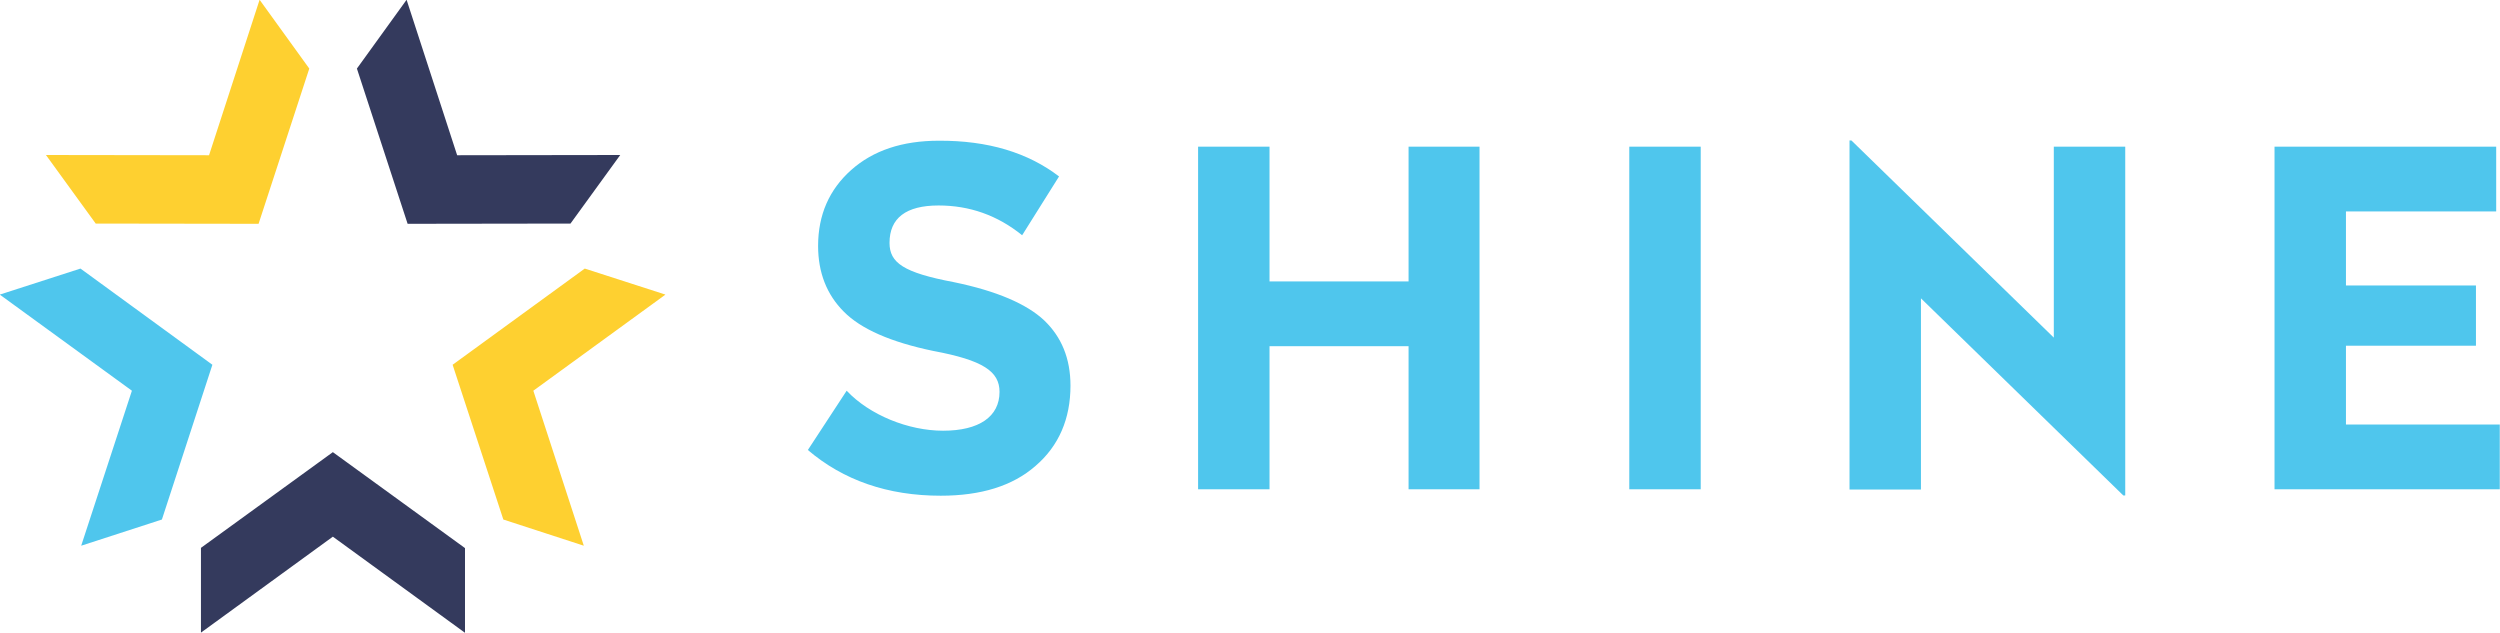 <?xml version="1.0" encoding="utf-8"?>
<!-- Generator: Adobe Illustrator 26.0.1, SVG Export Plug-In . SVG Version: 6.00 Build 0)  -->
<svg version="1.1" xmlns="http://www.w3.org/2000/svg" xmlns:xlink="http://www.w3.org/1999/xlink" x="0px" y="0px" width="1050px"
	 height="265.7px" viewBox="0 0 1050 265.7" style="enable-background:new 0 0 1050 265.7;" xml:space="preserve">
<style type="text/css">
	.st0{fill:#4FC6ED;}
	.st1{fill:#343A5D;}
	.st2{fill:#FED030;}
</style>
<g id="Layer_1">
</g>
<g id="Reusable_Shopping_Bag">
	<g>
		<g>
			<path class="st0" d="M444.8,74.1l-15.5,24.7c-10.4-8.4-22.1-12.5-35.1-12.5c-13.7,0-20.6,5.3-20.6,15.7c0,8.4,5.9,12.5,27,16.5
				c18,3.7,30.7,9.2,38,16.1c7.2,6.9,11,15.9,11,27.4c0,13.9-4.9,25.3-14.7,33.7c-9.6,8.4-22.9,12.5-39.8,12.5
				c-22.3,0-40.9-6.5-55.8-19.2l16.3-24.9c9.6,10.2,25.9,16.8,40.5,16.8c15.1,0,23.7-5.9,23.7-16.3c0-8.6-6.9-13.3-27.8-17.2
				c-17.8-3.7-30.4-9.2-37.6-16.5c-7.2-7.2-10.8-16.5-10.8-27.6c0-13.1,4.7-23.7,13.9-31.9c9.2-8.2,21.5-12.3,36.8-12.3
				C415,59,431.7,64.1,444.8,74.1z"/>
			<path class="st0" d="M621.4,61.6v143.9h-29.8v-60.1h-58.4v60.1h-30V61.6h30v56.6h58.4V61.6H621.4z"/>
			<path class="st0" d="M714.3,61.6v143.9h-30V61.6H714.3z"/>
			<path class="st0" d="M892.6,61.6v146.5h-0.8l-85-82.8v80.3h-30V59h0.8l85,82.8V61.6H892.6z"/>
			<path class="st0" d="M1048.4,61.6v27.2h-63.1v31.1h54.6v25.3h-54.6v33.1h64.6v27.2h-94.6V61.6H1048.4z"/>
		</g>
		<g>
			<polygon class="st1" points="195.3,230.2 139.8,189.9 84.4,230.1 84.4,265.7 139.8,225.4 195.2,265.7 195.3,265.7 			"/>
			<polygon class="st2" points="245.6,112.8 190.1,153.2 211.4,218.2 245.2,229.2 224,164.1 279.4,123.8 279.4,123.7 			"/>
			<polygon class="st0" points="33.8,112.8 89.2,153.2 68,218.2 34.1,229.2 55.4,164.1 0,123.8 0,123.7 			"/>
			<polygon class="st2" points="129.9,28.8 108.6,94 40.2,93.9 19.3,65.1 87.8,65.2 109,0 109.1,0 			"/>
			<polygon class="st1" points="149.9,28.8 171.2,94 239.6,93.9 260.5,65.1 192,65.2 170.8,0 170.7,0 			"/>
		</g>
	</g>
</g>
</svg>
